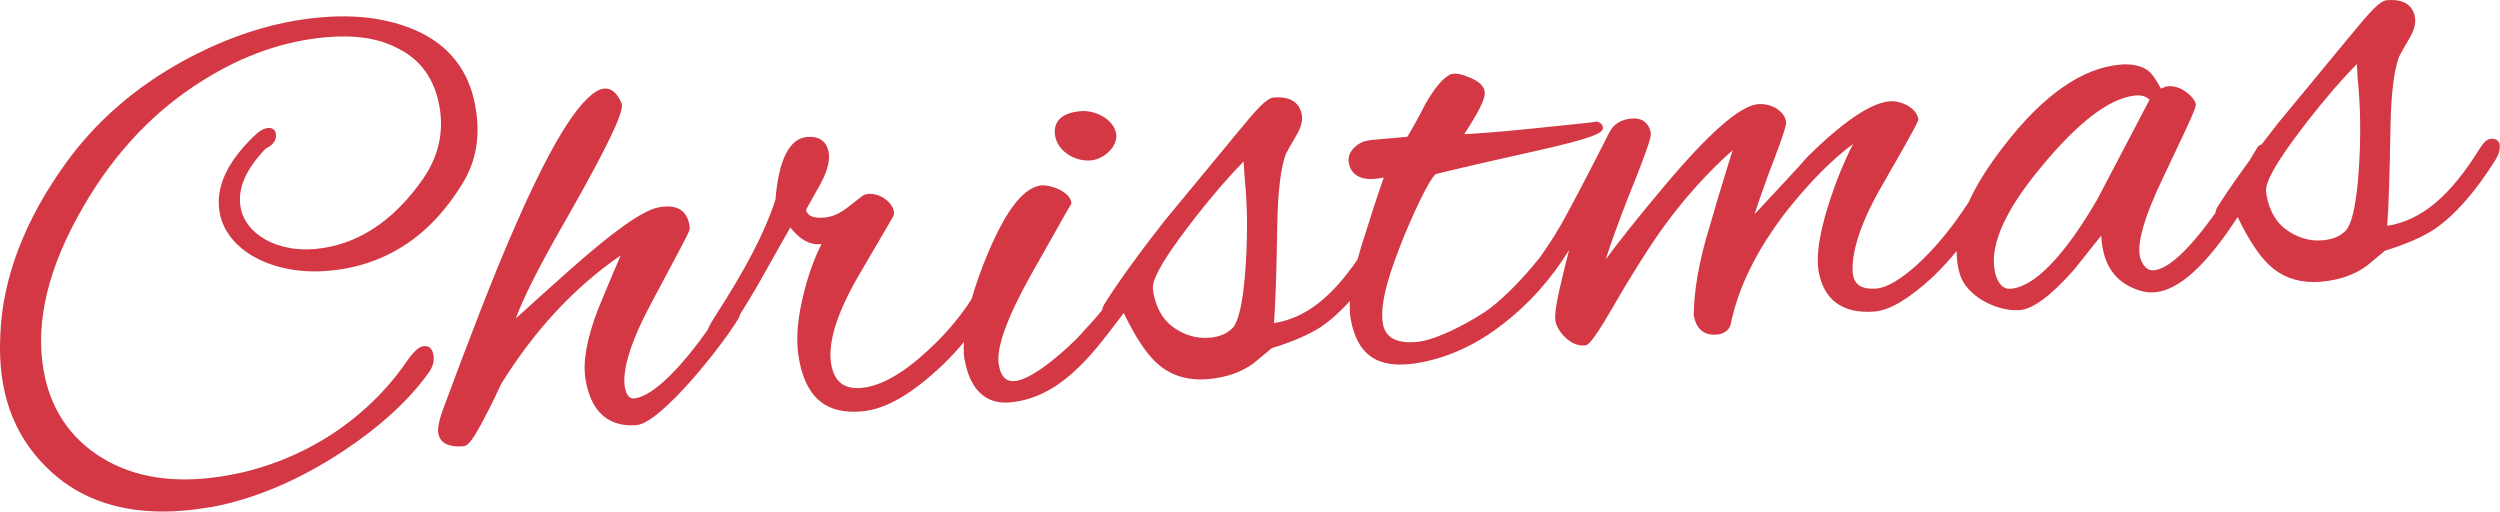 <?xml version="1.0" encoding="UTF-8"?>
<svg xmlns="http://www.w3.org/2000/svg" xmlns:xlink="http://www.w3.org/1999/xlink" viewBox="0 0 800 163.69">
  <defs>
    <style>
      .cls-1 {
        fill: none;
      }

      .cls-2 {
        isolation: isolate;
      }

      .cls-3 {
        fill: #93aeac;
        mix-blend-mode: multiply;
        opacity: .9;
      }

      .cls-4 {
        opacity: .82;
      }

      .cls-5 {
        clip-path: url(#clippath);
      }

      .cls-6 {
        fill: #d33844;
      }
    </style>
    <clipPath id="clippath">
      <rect class="cls-1" x="-1940" width="1920" height="750"/>
    </clipPath>
  </defs>
  <g class="cls-2">
    <g id="Livello_2_copia_2" data-name="Livello 2 copia 2">
      <g class="cls-5">
        <g class="cls-4">
          <path class="cls-3" d="M187.9,462.68c-1.02-1.01-2.24-1.65-3.64-1.36-3.67.76-7.46,1.51-10.53,3.65-3.21,2.24-5.96,5.12-7.84,8.71-1.6,3.07-2.66,6.39-4.53,9.32-2.95,4.64-3.8,9.7-2.88,15.07.42,2.45.72,4.95,2.06,7.15,2.13,3.5,3.78,7.3,7,10.22-1.72,1.04-3.23.65-4.66.2-6.76-2.08-12.95-5.29-18.57-9.59-1.01-.77-2.01-1.49-3.27-1.74-1.72-.35-3.25-1.14-4.8-1.92-2.05-1.03-4.08-2-6.46-2.31-6.44-.83-13.04-1.18-18.8-4.74-.57-.35-1.25-.53-1.81-.88-1.27-.8-2.53-.74-3.85-.17-2.02.88-4.03,1.82-6.09,2.6-3.89,1.47-7.6,3.16-10.13,6.69-.45.63-1.19,1.31-1.93.77-.89-.65-.03-1.4.38-1.94,1.28-1.71,1.66-3.47.52-5.36-2.33-3.85-4.71-7.67-7.07-11.49-.1-.16-.25-.3-.41-.41-2.81-2-5.19-4.56-8.3-6.19-1.52-.8-2.99-1.77-4.32-2.85-2.24-1.82-4.48-3.64-6.95-5.12-3.15-1.9-5.57-4.48-7.19-7.7-2.35-4.67-5.66-8.42-9.96-11.35-2.77-1.88-5.58-2.76-8.92-1.26-2.15.97-3.29,2.53-4.01,4.61-.41,1.19-.55,2.55-1.85,3.53-1.18-2.52-.51-4.76.03-6.96.28-1.14.53-2.2.07-3.37-1.5-3.86-2.47-7.8-2.58-12.03-.13-5.04-2.08-9.74-3.58-14.5-1.27-4.01-3.31-7.54-6.67-10.23-2.27-1.82-3.98-4.16-5.64-6.52-1.33-1.89-2.91-3.59-4.64-5.12-1.47-1.3-2.22-1.26-3.81-.08-.89.66-1.51,1.73-2.89,1.95-.35-2.53.95-4.23,2.55-5.57,1.87-1.56,2.58-3.48,2.77-5.77.18-2.3.5-4.59.7-6.89.53-5.97.46-11.87-1.24-17.71-.99-3.41-2.25-6.76-2.77-10.29-1.17-7.98-2.25-15.94-2-24.07.29-9.6,0-19.22,1.24-28.78.37-2.86.7-5.71,1.32-8.54,1.03-4.71,1.12-9.51,1.17-14.33.05-5.96,1.47-11.82,1.73-17.79.03-.66.21-1.35.51-1.94,1.65-3.26,2.87-6.69,4.17-10.1,1.9-4.99,3.83-9.83.75-15.08-.75-1.28-.92-2.92-1.32-4.4-.73-2.69-1.43-5.39-2.16-8.08-.17-.65-.34-1.31-.62-1.92-.55-1.17-1.28-1.34-2.26-.51-.89.75-1.49,1.76-2.09,2.74-1.35,2.22-2.63,4.47-4.33,6.46-2.92,3.43-6.46,6.3-8.99,10.08-.25.37-.74.61-1.16.81-2.58,1.25-4.46,3.29-6.25,5.44-1.41,1.7-2.72,3.51-4.27,5.07-1.15,1.15-1.75,2.42-2.2,3.93-1.85,6.25-5.49,11.37-10.23,15.75-1.12,1.03-2.13,1.02-2.75.16-.76-1.06-.1-1.8.66-2.46,2.12-1.86,3.67-4.18,5.32-6.43.91-1.25,1.59-2.63,2.05-4.11.15-.48.22-.97-.19-1.32-.46-.39-.91-.04-1.32.17-1.91.99-3.22,2.73-4.87,4.04-4.42,3.51-7.35,8.05-9.51,13.17-.99,2.34-2.41,4.38-4.22,6.13-2.48,2.41-5.35,4.41-7.53,7.13-.31.38-.72.75-1.22.57-.64-.23-.67-.87-.66-1.46,0-.72.38-1.24.87-1.75,1.53-1.59,3.09-3.16,4.51-4.84,1.32-1.56,2.83-3.07,3.1-5.57-1.67.23-2.75,1.04-3.69,1.94-1.74,1.67-3.67,3.1-5.62,4.5-.86.61-1.8,1.23-2.4,2.06-2,2.76-4,5.56-5.84,8.39-2.83,4.34-5.26,8.93-8.63,12.91-1.16,1.37-1.76,2.91-1.95,4.7-.51,4.8-.08,9.6-.17,14.39-.07,4.04-.33,8.06-.78,12.06-.7,6.22-2.04,12.32-3.37,18.43-1.35,6.19-2.15,12.48-3.99,18.58-1.21,4.03-1.94,8.2-2.78,12.34-1.46,7.19-3.64,14.15-6.79,20.75-4.14,8.67-8.61,17.18-9.93,26.88-.12.9-.44,1.59-1.53,1.8-2.17.41-3.85,1.72-5.25,3.34-2.23,2.56-4.8,4.7-7.63,6.57-3.05,2.01-5.35,4.67-6.83,8.01-.86,1.93-1.61,3.9-2.44,5.85-.56,1.31-.95,2.73-2.39,3.65-1.69-2.48-4.14-3.32-6.99-2.85-3.03.5-6.04,1.15-8.6,3.07-1.38,1.04-2.87,1.96-4.53,2.5-7.48,2.4-14.62,5.33-19.8,11.67-1.14,1.39-1.99,1.33-3.48.22-1.15-.86-2.21-1.87-3.44-2.61-3.03-1.83-6.2-3.05-9.83-1.81-5.4,1.83-10.97,2.73-16.67,2.97-1.65.07-3.2-.05-4.82-.32-1.7-.28-1.72-1.09-1.55-2.38.35-2.58,1.29-5.03,1.77-7.57,1.12-5.83,2.76-11.55,2.16-17.65-.51-5.13-2.26-9.68-4.86-14-1.51-2.52-3.62-4.59-5.62-7.01,1.61-.26,2.78-.96,3.99-1.53,2.33-1.09,4.19-2.79,5.21-5.17,1.17-2.73,2.19-5.54,3.17-8.35.38-1.08.55-2.25.67-3.39.12-1.12-.48-1.55-1.59-1.26-.37.09-.71.28-1.06.45-4.86,2.4-10.15,3.47-15.34,4.79-3.21.82-5.07,2.47-5.7,5.66-.13.65.13,1.58-1.08,1.86-.89-2.52-2.49-4.15-5.27-4.67-7.58-1.42-15.11-1.08-22.61.42-1.93.39-3.73.46-5.66-.03-4.1-1.03-8.22-2.13-12.52-1.35-3.1.56-6.16,1.7-9.31.22-.16-.07-.38-.03-.57,0-4.68.76-9.19,1.99-13.07,4.9-1.36,1.02-2.54,2.33-4.47,2.84-.16-1.38.57-2.21,1.26-2.94,1.18-1.25,1.33-2.59,1.04-4.25-1.47-8.31-5.67-14.5-13.41-18.25-6.05-2.93-12.11-5.93-17.06-10.63-2.11-2-4.47-3.59-6.94-5.1-3.52-2.15-7.07-4.26-10.26-6.93-2.72-2.28-5.89-3.16-9.42-1.94-.33.11-.72.36-1.18-.18.77-1.45,2.21-2.19,3.67-2.22,2.61-.06,4.55-1.27,6.45-2.81.89-.72,1.91-1.3,2.85-1.96,3.4-2.38,7.27-3.91,10.83-6.01,3.95-2.32,5.96-5.63,6.13-10.07.08-2.02.64-3.61,1.99-5.18,3.45-4,3.69-8.84.98-13.36-.54-.9-1.11-1.81-1.49-2.79-.37-.94-1.15-2.26-.08-2.88,1.18-.69,1.8.78,2.3,1.59.93,1.51,1.99,1.77,3.64,1.18,2.92-1.03,5.91-1.35,9.07-1.05,3.49.34,6.85-.6,9.94-2.37,4.38-2.52,7.43-6.15,9.87-10.56,2.34-4.22,2.01-8.04-.35-11.95-.98-1.63-2.01-3.22-3.18-5.09,1.7.03,2.56.98,3.25,1.95,2.4,3.34,5.99,4.67,9.66,5.87,4.37,1.42,8.74,1.04,13.07-.2,5.08-1.45,10.14-2.95,15.18-4.53,2.12-.66,4.02-1.85,5.8-3.17,1.44-1.07,2.32-2.28,1.66-4.41-.58-1.88-.67-3.98-.2-5.99.16-.7.29-1.53,1.6-1.62.12,1.13.27,2.24.34,3.36.17,2.73,1.45,4.73,3.88,5.97,1.97,1.01,4,1.82,6.21,2.23,5.94,1.09,11.86,1.03,17.77-.12,3.59-.7,7.19-1.43,10.83-1.47,5.56-.06,11.13-.12,16.7.03,7.37.2,14.76-.24,22.1-1.11,2.49-.29,4.96-.69,7.46-.46,7.06.65,14.11,1.43,21.17,2.08,5.99.55,11.74,1.94,17.19,4.5,2.87,1.35,5.6,2.99,8.57,4.12,1.44.55,2.87,1.13,4.44,1.17,2.1.06,3.83-.98,4.3-2.59,1.13-3.85,4.55-6.31,8.52-6.36,4.04-.05,8-.5,11.31-3.27,1.77-1.48,3.73-2.72,5.57-4.11,6.53-4.93,12.26-10.81,18.62-15.95,3.88-3.14,8.02-5.97,11.57-9.53,1.97-1.97,1.91-3-.58-4.35-3.38-1.82-7.28-1.53-10.87-2.53-.17-.05-.38.01-.57.05-1.69.32-2.52,1.11-2.19,2.76.33,1.64-.22,3.02-.57,4.5-1.72,7.21-6.77,11.33-13.41,13.35-5.84,1.78-11.83,1.16-17.48-1.3-1.64-.71-3.44-1.26-4.71-2.69-2.56-2.88-4.27-6.36-4.91-9.98-.88-4.98-.97-10.13.08-15.18.18-.85.53-1.64,1.15-2.29,6.29-6.53,13.48-10.8,23.03-9.31,5.44.85,9.73,3.38,12.55,8.21.83,1.43,1.35,2.96,1.88,4.51,1.19,3.48,1.95,3.92,5.66,4.07,4.45.17,8.79,1.01,12.79,3.05,2.53,1.29,4.79,1.13,6.77-.87,2.58-2.6,5.34-4.98,8.24-7.21,4.96-3.82,9.48-8.14,13.94-12.52.48-.47.95-.95,1.35-1.49.44-.6.17-1.14-.44-1.37-.53-.19-1.15-.29-1.7-.23-2.69.32-5.23-.37-7.51-1.59-2.57-1.38-4.4-.86-6.35,1.11-2.38,2.41-5.32,4.19-8.49,5.32-6.62,2.36-12.86.54-18.94-2.22-3.45-1.56-5.65-4.55-8.2-7.16-2.36-2.42-3.13-2.45-5.32.1-1.6,1.87-3.43,3.42-5.75,4.21-7.12,2.42-14.16,2.32-21.01-1.06-3.34-1.65-3.32-1.65-5.81,1.03-4.72,5.08-10.63,7.48-17.49,7.53-4.2.03-7.8-1.81-11.22-4.03-.88-.57-1.62-1.5-2.75-1.47-3.22.08-4.34-1.98-4.87-4.65-.27-1.36-.74-2.51-1.82-3.48-1.23-1.11-1.62-2.64-1.09-4.23.47-1.4.44-2.82.54-4.26.49-7.18,2.24-13.71,9.44-17.23.41-.2.92-.41.78-1.03-.14-.62-.7-.58-1.15-.62-2.39-.22-4.8-.33-7.18-.64-5.62-.73-11.22-1.69-16.85-2.31-3.53-.39-6.99.04-10.52-1.61-3.3-1.55-7.26-1.85-10.93-2.29-6.4-.76-12.69-2.22-19.12-2.75-3.24-.27-6.47-.31-9.71-.92-5.28-1-10.66-1.43-15.99-2.18-5.14-.73-10.25-1.64-15.39-2.31-6.68-.87-13.41-.93-20.14-.94-2.79,0-5.54.23-7.71,2.48-4.76,4.92-10.39,8.84-15.64,13.18-1.17.97-1.96,2.03-2.36,3.49-.73,2.61-1.88,5.02-3.41,7.27-1.24,1.82-2.47,3.65-3.54,5.6-2.95,5.39-5.97,10.71-9.52,15.78-2.64,3.77-4.04,8.22-3.5,13.09.34,3.09-.72,6.12-.51,9.73-1.07-.77-1.56-1.23-2.14-1.52-2.42-1.23-4.78-2.05-7.66-1.07-3.9,1.33-6.45,4.05-8.71,7.21-3.4,4.78-5.27,10.21-6.45,15.9-.45,2.17-1.08,4.28-1.86,6.36-.82,2.19-1.29,4.41-.94,6.77.12.78.19,1.64-.24,2.38-1.01-.27-1.15-1.03-1.31-1.61-.5-1.72-1.51-3.05-2.7-4.34-2.9-3.18-5.77-3.75-9.51-1.78-2.29,1.21-4.55,2.51-6.93,3.49-1.78.73-3.19,1.79-4.23,3.33-2.22,3.29-4.93,6.13-7.82,8.83-3.1,2.9-5.46,6.21-5.26,10.76.04,1.02-.42,1.79-1.07,2.58-.74.9-1.62,1.62-2.47,2.39-3.06,2.76-3.32,6.89-.59,9.9,1.29,1.42,2.74,2.69,4.07,4.08.4.42,1.14.72.83,1.78-3.42-1.35-6.3-3.37-8.79-5.91-1.03-1.05-2.09-1.6-3.54-1.54-.86.04-1.73-.14-2.59-.1-3.29.15-6.77.39-9.23,2.67-2.93,2.71-6.11,5.27-8.11,8.9-1.25,2.26-2.82,4.35-4.29,6.49-.88,1.28-1.5,2.65-1.99,4.13-1.13,3.42-1.27,6.95-1.6,10.48-.17,1.84.1,3.41,1.04,4.94.91,1.48,2.01,2.81,3.15,4.12.52.6,1.41,1.06,1.12,2.34-2.72-1.2-4.98-2.89-7.09-4.81-.78-.71-1.52-1.81-2.57-1.71-2.76.24-5.52-.53-8.29.33-2.8.87-4.92,2.61-6.86,4.61-3.02,3.11-6.22,6-9.64,8.67-4.18,3.27-8.05,6.93-10.95,11.39-2.25,3.47-4.04,7.22-2.46,11.64.4,1.11.66,2.37.01,4.13-1-1.59-1.8-2.85-2.59-4.1-.46-.73-.84-1.55-1.68-1.93-4.48-2-8.91-4.03-14.07-3.63-3.24.25-6.52.05-9.78.03-3.64-.02-7.36-.42-10.8,1.12-2.36,1.06-4.78,1.41-7.29,1.41-2.69,0-5.37.3-8.04.39-6.7.2-12.58,2.75-18,6.3-4.54,2.98-9.32,5.37-14.35,7.29-2.69,1.02-5.44,1.97-8.32,2.28-2.44.26-4.66,1.07-6.82,2.17-1.81.92-3.44,2.04-4.96,3.41-2.4,2.16-5.28,3.49-8.55,4.63.17-1.51,1.02-1.87,1.72-2.33,1.4-.92,2.53-2.09,3.27-3.58,1.42-2.87,3.35-5.38,5.54-7.69.94-1,1.53-2.12,1.89-3.49,1.95-7.43,3.58-14.96,6.35-22.13,2.55-6.59,3.39-13.27,2.87-20.31-.53-7.15.38-14.2,3.3-20.87,1.5-3.43,1.91-6.99,1.34-10.71-.26-1.7-.27-3.45-.22-5.18.15-4.76-.49-9.36-2.13-13.86-2.03-5.59-5.6-9.51-11.38-11.31-.91-.28-2.09-.34-2.69-1.5,1.2-.37,2.23-.25,3.25-.04,3.56.72,7.03,1.55,10.76,1.62,2.72.05,4.89-.42,6.93-1.95,2-1.5,3.87-3.17,5.88-4.65,4.21-3.09,7.46-6.91,9.39-11.79.96-2.43,2.33-4.62,3.73-6.81,4.17-6.52,7.2-13.23,5.61-21.42-.51-2.63-1.04-4.96-2.59-7.1-.99-1.36-1.88-2.8-2.2-4.51.93-.27,1.21.35,1.58.72,1.49,1.5,2.99,3,4.42,4.55,1.26,1.37,2.86,1.9,4.62,2.08,1.41.14,2.87.53,3.89-1.04.41-.64,1.02-.19,1.46.21,1.66,1.53,3.53,1.41,5.37.53,3.13-1.48,6.21-3.05,9.29-4.62.51-.26.98-.62,1.39-1.02,4.13-3.88,8.14-7.88,11.36-12.59,1.6-2.33,2.32-4.76,1.31-7.61-1.06-2.99-1.89-6.05-3.25-8.93-.51-1.07-1.14-2.19-.85-3.64,1.3.67,1.95,1.78,2.75,2.69,1.95,2.23,4.32,3.79,7.02,4.91,2.93,1.21,4.12.38,4.21-2.77.03-1.06-.6-2.15.02-3.38.36.35.61.51.74.74,2.08,3.85,5.53,5.34,9.68,5.83,5.69.67,10.82-.88,15.78-3.47,3.14-1.64,3.77-2.71,3.06-6.21-.17-.85-.4-1.68-.65-2.51-.38-1.28-.81-2.55-1.29-4.06,1.73.86,3.07,1.61,4.48,2.21,1.42.61,2.93.95,4.46,1.14,2.21.27,2.98-.19,3.62-2.31.41-1.38.58-2.83,1.01-4.2.41-1.3.3-2.41-.48-3.55-.5-.73-1.2-1.48-.84-2.52,1.03-.07,1.51.65,2.15,1.01,2.56,1.43,5.23,2.42,8.21,2.36,2.78-.06,5.57-.2,8.35-.21,8.44-.02,16.11-2.25,22.79-7.58,2.88-2.3,3.61-4.18,2.75-7.71-.25-1.02-.85-2.1-.05-3.12.69.1.98.51,1.26.89,5.35,7.42,13.28,9.32,21.7,10.17.74.07,1.68.26,2.09-.56.58-1.15,1.57-1.93,2.3-2.94.84-1.17.58-1.81-.8-1.83-1.25-.02-2.5.18-3.73-.11-2.19-.52-2.83-1.57-2.3-3.72.38-1.53.23-1.86-1.15-1.66-3.32.48-6.51-.42-9.74-.77-2.35-.26-2.69-1.19-1.14-2.93,2.32-2.59,4.91-4.82,8.07-6.42,3.07-1.56,6.34-2.13,9.66-2.67,1.26-.21,2.42-.25,3.66.24,4,1.57,8.24,1.78,12.47,2.01.86.05,1.97.26,2.42-.52.58-1.03-.69-1.37-1.22-1.97-.31-.36-.72-.69-.9-1.11-.65-1.54-1.95-2.31-3.33-3.03-2.48-1.29-5.18-2.11-7.63-3.4-3.76-1.97-7.25-1.84-10.97.1-4.79,2.51-10.05,3.87-15.22,5.29-10.39,2.86-21.11,4.08-31.75,5.63-3.82.56-7.54,1.44-11.17,2.73-1.86.66-3.33,1.65-4.3,3.54-1.16,2.23-3.02,3.97-5.09,5.42-.53.37-1.16.79-1.8-.22,1.44-1.96,2.86-4.01,4.41-5.94.72-.9.76-1.69.29-2.64-.43-.87-1.01-1.62-1.66-2.34-1.78-1.96-3.99-3.2-6.35-4.36-9.35-4.6-18.99-7.3-29.51-5.12-.47.1-.95.11-1.43.15-5.51.39-10,3.1-14.21,6.35-1.66,1.28-3.28,2.53-5.87,3.48.92-1.88,1.79-3.08,2.78-4.21.69-.79,1.51-1.53,1.65-2.65.37-3.06.13-5.89-2.29-8.26-3.95-3.85-8.48-6.91-13.05-9.94-.63-.41-1.39-.67-2.13-.85-4.48-1.12-8.97-2.18-13.57-2.65-1.64-.17-3.14-.96-4.81-.83-3.55.27-7.07.58-10.2,2.63-1.19.78-2.61,1.2-3.95,1.74-.61.25-1.27.47-1.99-.15,1.33-1.8,3.25-2.94,4.91-4.35,1.36-1.16,2.23-2.63,1.8-4.3-1.2-4.55-2.68-9.05-6.3-12.38-2.83-2.61-5.71-5.15-8.39-7.91-3.01-3.1-6.09-6.14-9.21-9.14-2.01-1.94-4.31-3.49-6.77-4.86-6.13-3.41-12.44-4.85-19.35-2.66-1.89.6-3.91,1.07-6.42.69,1.56-1.02,2.76-1.8,3.96-2.59,4.04-2.64,5.55-6.7,6.08-11.21.4-3.33-1.07-6.4-1.7-9.59-1.6-8.18-5.16-15.49-9.91-22.22-3.83-5.42-7.45-10.97-11.01-16.57-.93-1.46-1.8-2.96-2.62-4.48-3.65-6.77-7.27-13.55-10.88-20.33-.37-.69-.84-1.27-1.43-1.79-1.67-1.45-3.34-2.89-4.96-4.38-.87-.79-1.81-1.56-2.36-3.09,1.39.51,2.45.93,3.64.57.74-.22,1.52.07,2.19.51,1.77,1.16,3.79,1.87,5.61,2.9,3.94,2.22,8.06,2.91,12.47,2.38,1.62-.2,3.25-.42,4.88-.41,6.8.06,13.56.42,20.38-.46,5.53-.71,10.98-1.4,16.37-2.94,5.8-1.65,11.63-3.38,17.81-3.12,2.01.09,4-.33,5.97-.86,3.52-.94,7.09-1.65,10.75-1.92,2.19-.16,4.42-.11,6.54-.91,2.87-1.09,5.75-2.16,8.65-3.17,1.25-.44,2.18-1.17,2.81-2.33.78-1.44,1.42-2.94,1.72-4.56.1-.52.05-1.2.98-1.25.4.5.54,1.13.66,1.8.3,1.62.66,3.34,1.71,4.55,3.21,3.68,6.05,7.75,10.33,10.35,3.54,2.14,7.26,3.96,11.09,5.51,6.97,2.83,14.33,4.3,21.63,5.99,1.85.43,3.62.12,5.32-.73,1.63-.81,3.24-1.7,4.95-2.31,1.53-.55,2.64-1.46,3.65-2.67.76-.92,1.39-2.09,2.74-2.31.37.55.26,1,0,1.42-1.28,1.97-1.83,4.23-2.49,6.43-1.21,4.01-1.31,7.99,1.12,11.65,1.7,2.57,3.77,4.85,5.87,7.09,5.43,5.79,12.46,7.71,20.09,7.84,4.07.07,7.53-1.34,9.75-5.04.32-.53.63-1.24,1.69-.98.34,1.29.19,2.63-.33,3.84-1.62,3.71-1.97,7.66-2.06,11.58-.12,5.19,1.3,10,4.42,14.33,5.31,7.37,12.85,12.37,19.28,18.54,2.33,2.24,4.88,2.79,7.88,1.4,1.04-.48,2.23-1.08,3.44-.41.02.89-.58,1.13-1.07,1.35-4.15,1.84-4.63,5.61-4.64,9.36,0,4.51,1.6,8.7,3.92,12.52,1.65,2.72,3.13,5.51,4.54,8.36,3.16,6.4,5.85,12.96,6.78,20.12.31,2.38.78,4.74,1.11,7.12.26,1.89,1.19,3.18,2.99,3.88,1.52.59,3.02,1.24,4.51,1.91,4.84,2.15,10,3.41,14.89,5.41,5.1,2.09,10.14,4.32,13.57,8.88,1.26,1.68,2.72,2.2,4.69,2.11,4.53-.2,9.06.25,13.51.86,7.82,1.07,15.64,2.03,23.5,2.64,2.4.19,4.83.19,7.18.6,10.05,1.75,20.24,2.43,30.32,3.95,8.96,1.35,18.04.86,27.05,1.59,1.25.1,2.99.9,3.74-.46.68-1.23-.61-2.5-1.27-3.62-2.93-4.97-6.1-9.8-8.85-14.87-1.36-2.5-3.11-3.99-5.78-4.7-7.64-2.03-14.73-5.53-22.06-8.38-7.08-2.75-13.41-7.02-19.59-11.45-3.14-2.26-5.86-4.96-8.71-7.52-5.01-4.5-10.57-8.36-16.24-11.93-4.7-2.96-9.85-5.17-15.69-4.85-.98.05-2.07.11-3.03-.6.6-1.26,1.78-1.29,2.66-1.75,1.62-.85,2.05-1.58,1.53-3.22-.55-1.73-1.11-3.49-2.39-4.88-2.74-2.97-5.38-6.06-8.51-8.61-4.05-3.3-7.75-6.95-11.1-10.9-4.35-5.13-9.65-8.74-15.72-11.4-2.43-1.07-4.9-1.59-7.56-.87-.98.27-1.99.77-3.23.29,1.13-1.45,2.69-2.23,4.07-3.22.82-.59,1.49-1.18,1.4-2.32-.37-5.05-1.36-9.86-4.47-14.07-4.53-6.11-8.61-12.54-12.35-19.14-2.45-4.32-5.31-8.22-8.62-11.84-3.76-4.12-8.18-6.96-14.04-6.85-.91.02-1.86,0-2.83-.5q1.58-1.1,3.7-1.49c4.59-.83,8.54-4.51,9.44-8.98.87-4.33.52-8.53-1.22-12.69-2.08-4.96-5.1-9.27-8.66-13.19-2.1-2.32-4.44-4.57-8.04-4.45-.88.03-1.95,0-2.62-1.08,1.16-1.05,2.63-1,4-1.27,1.11-.22,2.27-.23,3.24-1.04,3.21-2.69,5.98-5.7,7.49-9.7.47-1.26,1-2.5,1.62-3.69,2.02-3.9,2.92-8.1,3.53-12.39.62-4.36-.28-8.62-.84-12.89-.71-5.36-3.35-9.32-8.74-11.06-1-.32-1.93-.84-2.87-1.33-.48-.25-1.13-.48-.78-1.29,1.99.21,3.99.49,5.99.63,4.11.27,8.05-.52,11.7-2.43,2.25-1.18,4.09-2.82,5.1-5.28,1.83-4.45,3.4-8.96,4.55-13.64.5-2.06-.07-3.13-1.85-3.83-1.87-.74-3.72-1.56-5.55-2.39-.47-.21-1.14-.44-.65-1.35,1.02,0,2.01.34,3.03.6,1.11.29,2.26.45,3.39.63,3.51.57,4.15.18,5.3-3.12,1.01-2.9,2.06-5.79,3.07-8.69.25-.73.4-1.55,1.01-2.04,1.13-.93,2.17-2.85,3.59-2.27,1.14.46.39,2.45.3,3.76-.09,1.33-.6,2.68.03,3.97,1.23,2.54,1.7,5.28,2.39,7.98,1.16,4.56,4.23,6.96,8.94,7.04,3.66.06,7.29.42,10.92.89,2.39.31,4.77.47,7.18.02,3.11-.58,3.73-1.23,3.51-4.43-.14-2.01-.5-4-.68-6.01-.12-1.38-.25-2.8.64-4.09.32.25.55.34.59.48,1.25,4.58,4.03,8.46,5.99,12.72,1.1,2.38,2.5,4.89,5.08,6.11,4.91,2.33,9.14,5.66,13.45,8.87,4.71,3.5,9.51,6.9,14.91,9.25,2.73,1.19,5.61,2.13,8.05,3.83,4.03,2.8,8.53,3.27,13.19,3.3.93,0,1.74-.24,2.29-.98,1.56-2.1,3.91-3.38,5.53-5.44.63-.81,1.45-1.73,2.74-1.57.06.27.12.38.09.43-.32.59-.65,1.17-.99,1.75-4.2,7.19-4.84,14.65-1.66,22.38.92,2.23,2.1,4.32,3.59,6.23,2.6,3.35,4.78,6.97,6.81,10.69,1.37,2.53,3.01,4.92,4.56,7.35,1.3,2.04,3.25,2.01,5.37,1.73,2.04-.27,2.69-1.62,3.05-3.3.26-1.22.4-2.47.67-3.69.46-2.09.85-4.23,2.87-6.21-.12,1.09-.12,1.66-.24,2.2-.73,3.09-.34,6.08.61,9.07,1.71,5.37,2.17,10.88,1.76,16.5-.24,3.38.18,6.75,1.48,9.9.93,2.25,1.68,4.54,1.85,6.93.34,4.94,2.57,8.72,6.35,11.81,1.93,1.57,3.57,3.42,4.39,5.94.78,2.39,2.76,3.47,5.4,3.31,1.56-.1,3.09.05,4.55.57.54.19,1.39.33,1.16,1.38-.36.04-.74.13-1.11.11-4.62-.36-7.39,1.69-8.48,6.85-1.74,8.22-1.91,16.55-.2,24.9,1.08,5.26,1.85,10.56,3.61,15.68.48,1.38.97,1.92,2.35,1.82.79-.05,1.76-.33,2.17.82-.41.51-.94.7-1.51.77-.79.1-1.71.21-1.93,1.02-.71,2.58-2.24,4.87-2.38,7.67-.26,5.11.4,10.17.71,15.24.36,5.95.64,11.89.55,17.85-.11,7.46-1.77,14.66-3.68,21.83-1.45,5.48-2.82,11-5.3,16.11-1.06,2.19-.8,3.75.64,5.5,2.2,2.67,4.26,5.46,6.41,8.17,3.4,4.29,6.98,8.47,9.16,13.59.45,1.07,1.3,1.58,2.43,1.8,3.95.8,7.9,1.61,11.84,2.48,3.86.85,7.78,1.24,11.66,1.95,8.9,1.63,17.94,2.12,26.87,3.51,3.85.6,7.8.92,11.68,1.43,7.9,1.04,15.91,1.25,23.7,3.11.19.04.38.06.57.05.85-.04,1.95.12,2.33-.72.51-1.12-.67-1.63-1.34-2.25-.28-.26-.68-.38-.96-.64-3.05-2.75-5.49-5.83-6.24-10.06-.98-5.55-.99-10.88,2.22-15.82.61-.93,1.13-1.98.76-3.26-.4-1.36.32-2.33,1.62-2.57,1.49-.27,2.39-1.03,2.98-2.38.31-.72,1-1.18,1.82-1.28,4.17-.55,8.2-2,12.51-1.78,6.84.34,12.74,2.57,17.24,7.91,2.34,2.78,2.73,2.72,4.4-.65.93-1.89,1.67-3.92,3.29-5.38,5.97-5.38,12.96-7.69,20.97-6.86,3.51.36,6.28,1.94,8.66,4.62,2.56,2.9,4.49,6.23,7.02,9.14,1.87,2.16,1.87,2.13,3.16-.33,3.08-5.93,7.68-10.21,14.46-11.1,7.71-1.02,14.49.89,19.16,7.78,1.48,2.18,2.61,4.48,3.18,7.04.24,1.05.45,2.16,1.71,2.41,1.22.25,2.47.42,3.71.5.94.07,1.52-.49,1.25-1.44-.62-2.21-.95-4.62-2.12-6.51-1.61-2.6-3.14-5.28-5.12-7.66-3.44-4.13-7.05-8.08-11.09-11.62-1-.88-2.1-1.23-3.46-.86-2.23.61-4.46,1.07-5.38,3.66-.24.67-.95,1.2-1.52,1.71-1.66,1.46-3.32,2.92-4.7,4.66-.77.97-1.84,1.27-3.02,1.47-3.18.54-6.31.4-9.45-.28-7.24-1.58-12.91-5.33-16.5-11.93-1.56-2.87-2.27-6.01-1.67-9.19.88-4.63,2.32-9.1,4.8-13.21,1.67-2.77,3.94-4.71,6.98-5.68,1.92-.61,3.93-.94,5.84-1.57,2.41-.8,4.73-.57,7.05.24,1.82.63,3.63,1.25,5.46,1.85.44.14.95.29,1.24-.28.19-.38.08-.79-.15-1.09-.47-.61-.95-1.23-1.53-1.72-1.98-1.68-3.96-3.36-6.03-4.93-2.62-2-5.64-2.79-8.93-2.56-4.8.35-9.43,1.74-14.19,2.39-5.67.77-11.28.62-16.94,0-4.5-.49-8.85-1.64-13.25-2.64-8.61-1.96-17.4-3.04-25.98-5.17-5.87-1.46-11.18-4.16-15.91-7.83-3.54-2.76-7.21-5.39-10.37-8.64-1.54-1.58-3.2-3.03-4.56-4.79-4.11-5.33-8.04-10.82-12.49-15.85-3.97-4.49-6.98-9.39-8.94-14.99-1.62-4.63-3.23-9.34-3.18-14.28.03-2.8-.54-5.3-1.46-7.83-.36-.99-.64-2.02-1.04-2.99-1.19-2.88-2.76-5.59-5.44-7.26-3.19-1.99-5.78-4.79-9.19-6.44-.17-.08-.32-.22-.46-.34-.44-.37-.95-.75-.65-1.42.24-.54.79-.47,1.26-.45,1.35.04,2.71.21,3.92.85,3.09,1.66,6.27,1.53,9.52.64,6.76-1.86,13.59-3.5,20.27-5.6,7.57-2.38,15.29-2.67,23.08-2.46,7.13.19,14.16,1.16,21.02,3.23,4.32,1.31,8.81,1.91,13.04,3.6,5.99,2.39,10.84,6.52,16.05,10.11,6.59,4.54,12.5,9.91,17.88,15.83,3.62,3.99,6.87,8.2,9.19,13.19,2.71,5.83,5.28,11.75,8.48,17.36,3.37,5.91,5.24,12.29,6.24,19.05.8,5.4.5,10.92,1.96,16.26.52,1.89,1.14,3.43,2.8,4.44,5.25,3.21,9.04,8,13.25,12.33.7.72,1.32,1.43,2.44,1.08.96-.3,1.23-1.1,1.41-1.99.48-2.45.99-4.9,1.51-7.35.33-1.55.15-2.99-.41-4.5-1.45-3.97-2.72-8-2.85-12.29-.14-4.32-.16-8.63-.4-12.96-.25-4.39-.17-8.84.9-13.2.41-1.68.75-3.39.91-5.11.39-4.14,1.54-8.14,2.66-12.08C-2.41,27.66.73,19.08,4.51,10.76c.95-2.1,2.03-4.14,3-6.23C9.77-.36,11.92-5.31,14.77-9.88c2.81-4.49,5.22-9.19,7.62-13.89,2.2-4.31,4.1-8.72,2.91-13.78-.16-.69-.17-1.48.37-1.95.7.02.85.4,1.09.68,2.7,3.2,3.7,3.21,7.28.98,4.84-3.02,9.14-6.67,13.26-10.59,3.64-3.46,7.72-6.29,12.2-8.62,7.2-3.76,12.19-9.51,14.59-17.37.39-1.28.75-2.6,1.62-3.67.36-.43.74-1.06,1.36-.85.71.24.48.92.34,1.48-.11.47-.17.95-.28,1.41-.88,3.64,2.51,7.92,6.85,6.98,3.29-.71,6.72-.81,9.88-1.85,5.82-1.93,11.83-3.34,17.31-6.21.93-.49,1.97-.85,2.24-2.06.69-3.18,3.12-4.97,5.46-6.82.41-.32.91-.77,1.48-.13-.12,1.12-.98,1.82-1.57,2.67-.6.87-1.29,1.68-1.8,2.6-1.15,2.04-1.14,2.44.78,3.82,3.58,2.58,7.6,4.27,12.02,4.32,5.75.07,11.56.07,17.22-1.03,3.93-.76,7.64-.64,11.33.73,1.42.53,2.78.5,4.24.35,2.96-.3,5.93-.44,8.91-.28,1.84.1,3.14.95,3.8,2.59-.5.56-.89.65-1.27.58-3.44-.63-6.67.37-9.92,1.25-4.35,1.19-8.72,2.32-13.07,3.53-1.59.44-3.22,1.04-3.59,2.94-.58,3.01-1.19,6.03-1.53,9.08-.29,2.64.71,4.94,2.88,6.55,1.19.88,2.26,1.44,3.87.01,1.18-1.04,2.48-2.07,4.23-2.3.17.74-.04,1.25-.29,1.78-1.05,2.2-2.47,4.12-4.32,5.71-1.57,1.35-2.66,2.94-3.3,4.95-1.96,6.12-3.85,12.27-6.23,18.25-.71,1.8-1.49,3.51-2.56,5.13-1.38,2.09-2.48,4.35-2.87,6.87-.28,1.78-.02,2.14,1.72,2.7.87.28,1.97.08,2.54,1.26-.67.92-1.76,1.02-2.74,1.31-2.57.77-4.71,2.21-6.42,4.23-1.49,1.76-2.94,3.57-4.22,5.48-3.58,5.36-7.3,10.58-11.65,15.38-5.01,5.53-10.22,10.66-17.27,13.61-4.86,2.04-8.85,5.37-12.38,9.26-2.26,2.49-4.59,4.92-7.22,7.03-2.85,2.29-5.68,4.6-8.44,7-4.52,3.94-9.47,7.24-14.84,9.85-4.76,2.32-9.74,4.16-14.97,5.09-4.92.88-8.77,3.54-11.81,7.23-4.57,5.56-10.41,8.69-17.3,10.14-3.2.67-6.4,1.28-9.61,1.89-1.19.23-2.23.66-2.73,1.85-1.45,3.44-2.07,7-1.28,10.7.73,3.4.98,6.97,3.46,9.76.18.2.23.53.32.8.78,2.3,1.86,4.43,3.58,6.18.57.57.85,1.28.99,2.05.76,4.09,3.84,6.79,6,10.05.29.43.91.78,1.44.9,1.74.39,2.59,1.42,2.86,3.16.11.72.6,1.41,1.02,2.04.82,1.23,1.45,2.56,1.57,3.99.21,2.57,1.25,4.79,2.41,7.02.84,1.61,1.48,3.34,2.18,5.02,1.06,2.58,2.08,5.17,3.39,7.64,4.45,8.38,9.15,16.66,11.91,25.82.62,2.05,1.97,3.22,4.11,3.53,1.14.17,2.27.39,3.34.86,5.67,2.5,11.56,4.12,17.76,4.58,2.4.18,4.76.59,7.11,1.15,5.42,1.29,10.84,2.46,16.46,2.76,3.72.2,7.49.45,11.12,1.51,1.66.49,3.32.93,5.04,1.21,6.54,1.1,13.08,2.16,19.67,2.94,6.11.72,12.13,2.01,18.19,3.05,3.26.56,6.57,1.56,9.98.62.5-.14,1.22.02,1.67.3,2.11,1.32,4.56,1.44,6.84,2.14,7.29,2.24,14.79,3.36,22.32,4.28,2.79.34,5.46,1.11,8.04,2.17,2.33.96,4.37,2.14,4.04,5.19-.04.35.22.73.32,1.1,1.16,4.12.14,6.78-3.65,8.52-4.93,2.26-10.01,2.88-14.92-.02-2.46-1.45-5.01-2.37-7.82-2.69-.76-.09-1.5-.34-2.23-.56-6.17-1.81-12.24-3.96-18.61-5.07-3.69-.64-7.32-1.58-11-2.26-5.56-1.03-11.07-2.48-16.82-2.07-.83.06-1.71-.23-2.53-.48-4.7-1.46-9.59-1.98-14.42-2.73-5.13-.79-10.32-1.19-15.48-1.74-4.13-.44-8.26-.58-12.32.53-1.04.28-1.99.23-2.55-.73-1.61-2.78-4.27-3.45-7.14-3.52-6.92-.15-13.8-.73-20.62-1.92-1.7-.3-3.43-.49-5.16-.55-5.56-.2-11.14-.19-16.67-.92-2.21-.29-4.42-.23-6.6.23-1.92.4-2.61,1.14-2.45,2.94.44,5.05.4,10.16,1.73,15.13.41,1.54,1.26,2.29,2.73,2.53,1.89.31,3.78.69,5.69.89,4.78.51,9.2,2.06,13.2,4.67,4.29,2.8,9.05,4.65,13.6,6.89,7.41,3.64,15.07,6.75,22.4,10.55,3.5,1.81,6.57,4.33,9.95,6.32,3.98,2.34,8,4.59,11.82,7.18,1.24.84,2.47,1.36,4,1.35.95,0,2.1-.24,2.87.92-.48.34-.87.61-1.26.87-2.04,1.36-2.38,2.32-1.5,4.57.24.62.59,1.21.97,1.75,1.18,1.64,2.35,3.28,3.6,4.87,6.53,8.26,14.25,15.34,22.13,22.25,1.91,1.68,3.86,3.18,6.55,3.23.25,0,.56.19.53.67.05.38-.35.52-.67.72-2.31,1.47-2.69,2.53-1.7,4.95.25.62.65,1.18.94,1.78,3.18,6.55,7.83,12.09,12.32,17.72,2.39,3,4.65,6.14,7.83,8.43,5.97,4.3,12.21,8,19.67,9.1,1.02.15,2.32.07,3.02,1.45-1.69.73-3.46.72-5.09,1.27-4.78,1.6-5.7,3.37-4.15,8.59.93,3.12,2.27,6.12,3.52,9.13,1.52,3.64,3.26,7.19,5.02,10.69,2.31,4.59,6.2,8,10.12,11.28.21.18.5.3.77.39,2.49.84,4.79,2.11,6.74,3.8,2.06,1.78,4.27,2.82,6.98,2.87.4,0,.99.04,1.06.87-.96.73-2.16.26-3.23.48-.93.2-1.98.04-2.76.68-1.67,1.34-3.63,2.17-5.47,3.18-3.81,2.09-6.08,5.36-7.07,9.4-1.28,5.21-2.67,10.4-3.38,15.76-.79,5.99-.07,11.5,3.54,16.45,1.19,1.63,2.56,3.13,3.77,4.74,2.02,2.67,3.91,5.43,4.99,9.11-1.6-.13-2.17-.95-2.82-1.6ZM-325.61,182.23c2.43,1.09,5.05,1.77,7.63,2.49,6.85,1.93,13.35,4.82,19.92,7.48,2.39.97,4.12.86,6.04-.72,4.03-3.31,7.58-7.06,10.72-11.21,1.6-2.13.94-3.75-1.75-4.39-3.19-.75-6.49-.82-9.73-.98-2.7-.13-5.32-.53-7.98-.86-5.51-.68-11.05-.96-16.62-.68-4.88.24-9.77.34-14.65.55-2.78.12-5.55.32-8.32.57-1.01.09-2.22.15-2.45,1.55-.17,1.03.84,2.33,2.1,2.79.27.1.56.14.84.19.95.15,1.9.29,2.84.43,3.87.63,7.75,1.13,11.4,2.77ZM-3.97,193.35c7.46,2.03,15.14,2.28,22.78,2.92.76.06,1.54.13,2.3.08,2.76-.18,4.38-2.05,3.95-4.83-1.1-7.02-2.66-13.92-6.41-20.11-.5-.83-.97-1.65-1.76-2.25-.85-.64-1.6-1.33-1.85-2.47-.26-1.21-1.23-1.63-2.35-1.79-2-.29-3.38.21-2.7,2.61,1.09,3.84-.35,6.93-2.59,9.85-1.69,2.21-3.4,4.39-5.66,6.08-4.68,3.5-9.9,3.76-15.37,2.76-.75-.14-1.48-.41-2.23-.59-2.52-.58-4.03.5-4.38,3.08-.12.89.15,1.67,1.05,1.75,4.7.42,9.03,2.66,13.79,2.74.48.05.97.04,1.43.16ZM-29.23,207.04c-2.73.14-3.05.58-2.21,3.19.98,3.08,1.15,6.19.8,9.37-.39,3.55.46,4.85,3.8,6.07,2.27.83,4.62,1.3,7.03,1.39,1.87.07,3.65-.11,4.84-1.88.25-.37.7-.76,1.11-.85,2.35-.5,3.47-2.3,4.45-4.18,1.38-2.65,1.79-5.63,2.7-8.45.59-1.82-.25-2.64-2.26-2.67-1.65-.03-3.23-.26-4.8-.77-1.7-.56-3.41-.23-5.1.14-.56.12-1.1.34-1.66.47-2.8.67-3.41.16-3.31-2.72.01-.39.01-.76-.65-1.54-.87,2.52-2.84,2.33-4.74,2.43ZM-102.19,309.42c5.68-2.02,11.12-4.72,17.04-6.08,2.05-.47,3.18-1.99,3.82-4.28-1.38.11-2.66.22-3.57-.93-.31-.4-.92-.24-1.35,0-1.75,1-3.92,1.36-5.29,2.85-2.91,3.15-6.76,4.63-10.46,6.44-1.02.5-2.11.89-2.94,2.1,1.17.65,1.95.17,2.73-.1ZM-63.06,187.52c.49.02.97-.09,1.1-.67.1-.43-.14-.74-.46-.97-.38-.29-.77-.57-1.19-.81-2.62-1.5-4.93-3.32-6.33-6.1-.21-.42-.55-.79-.9-1.11-.81-.75-1.59-.68-2.09.33-.85,1.71-1.73,3.43-2.42,5.2-.71,1.82-.21,2.69,1.7,3.15,1.77.42,3.58.67,5.2.71,1.93.1,3.66.2,5.38.27ZM-346.9,176.93c-.09.03-.19.06-.26.11-2.77,2.19-5.96,3.78-8.58,6.17-.34.31-.77.65-.6,1.2.17.56.73.62,1.17.56,4.01-.52,7.41-2.33,10.34-5.06.26-.24.36-.65.44-.8.25-1.74-1.04-2.73-2.5-2.18ZM-8.49,129.28c1.6,1.21,3.32,2.32,5.4,2.55,1.22.14,1.65-.42,1.14-1.53-1.01-2.19-2.3-4.22-3.87-6.06-.61-.71-1.28-1.66-2.37-1.25-1.11.41-1.02,1.5-.89,2.49.13,1.28-.73,2.82.58,3.8Z"/>
        </g>
      </g>
    </g>
    <g id="Livello_4" data-name="Livello 4">
      <g>
        <path class="cls-6" d="M135.79,110.75c-1.67.14-3.32,1.56-5.53,4.75-6.24,9.14-14.31,17.02-23.98,23.4-10.9,7.06-22.83,11.63-35.47,13.56-15.07,2.36-27.92.35-38.19-5.96-10.22-6.26-16.5-15.68-18.67-27.99-2.75-15.62,1.54-33.26,12.76-52.44,9.99-17.31,22.93-30.93,38.47-40.49,12.59-7.9,25.79-12.5,39.24-13.68,9.44-.82,17.02.39,23.17,3.72,7.12,3.59,11.51,9.81,13.04,18.48,1.45,8.19-.31,15.95-5.22,23.08-9.6,13.76-21.27,21.34-34.69,22.51-12.01,1.03-22.19-4.68-23.72-13.33-1.05-5.94,1.56-12.09,7.99-18.79,1.14-.56,3.77-2,3.27-4.87-.16-.93-.92-1.92-2.52-1.75-1.31.12-2.68.9-4.43,2.57-8.82,8.54-12.42,16.55-11.02,24.5,2.15,12.18,17.15,20.21,34.87,18.63,18.22-1.6,32.69-11.09,43.03-28.23,4.28-7.16,5.57-15.1,3.95-24.28-2.6-14.76-12.37-24.03-29-27.57-6.18-1.35-12.95-1.67-20.69-1-14.5,1.27-29.21,5.94-43.73,13.89-15.35,8.39-28,19.37-37.59,32.65C7.86,70.46.77,89.05.09,107.37c-.84,17.66,3.96,31.42,14.68,42.06,9.44,9.48,21.98,14.26,37.34,14.26,2.27,0,4.6-.11,6.99-.31,2.94-.26,5.84-.71,9.13-1.23,13.82-2.68,27.92-8.74,41.9-18,11.64-7.77,20.69-16.07,26.87-24.65,1.47-1.92,2.06-3.99,1.71-5.96-.48-2.7-2.2-2.84-2.91-2.78Z"/>
        <path class="cls-6" d="M348.2,51.36c.32,0,.65-.01.97-.04h0c2.35-.21,5-1.74,6.59-3.81,1.18-1.53,1.67-3.24,1.4-4.8-.81-4.58-6.69-7.56-11.4-7.13-3.48.31-5.8,1.28-7.11,2.99-1.01,1.31-1.34,3-.99,5,.78,4.39,5.48,7.8,10.54,7.8Z"/>
        <path class="cls-6" d="M799.93,46.36c-.14-.81-.72-2.09-2.77-1.96-1.62.15-2.6,1.58-3.18,2.44l-.34.49c-9.54,15.45-18.76,23.21-29.73,24.93.44-5.8.82-16.86,1.03-30.88.16-10.98,1.09-18.81,2.77-23.26.08-.14.2-.35.35-.63.47-.88,1.37-2.58,2.86-5.06,1.61-2.67,2.22-4.93,1.87-6.93-.4-2.29-2.02-6.02-8.97-5.44-2.25.2-4.95,3.09-12.47,12.27l-22.28,26.97c-1.96,2.49-3.72,4.76-5.36,6.92-.58.15-1.23.54-1.65,1.46-.76,1.29-1.51,2.53-2.25,3.75-7.01,9.52-10.06,14.59-10.06,14.59-.49.64-.72,1.38-.82,2.12-8.4,11.76-15,17.93-19.7,18.35-1.2.08-2.91-.16-4.23-3.58-1.54-4.31,1.03-13.41,7.66-27.07,9.85-20.72,10.42-22.06,9.87-22.93-.87-2.4-4.88-5.64-8.68-5.32-.73.06-1.3.32-1.81.54-.19.08-.37.16-.54.22-.18-.29-.42-.71-.62-1.07-.86-1.51-2.04-3.59-3.59-4.77-2.27-1.53-5.22-2.16-8.8-1.84-12.27,1.07-24.81,9.86-37.29,26.11-5.03,6.46-8.75,12.43-11.26,17.98,0,.01-.02.02-.02.03-11.3,17.38-23.28,27-29.28,27.53-2.78.24-4.83-.18-6.08-1.27-1.06-.92-1.63-2.36-1.73-4.38-.23-7.25,3.29-17.03,10.46-29.1,10.73-18.65,10.65-19.03,10.56-19.54-.63-3.56-5.49-5.9-9.2-5.62-6.06.53-15,6.62-26.58,18.08-.09.09-.17.2-.23.31-.71.93-6.65,7.31-16.38,17.75.91-2.88,2.37-7.12,4.5-12.96,5.87-15.13,5.68-16.21,5.61-16.62-.67-3.79-5.18-5.97-8.99-5.64-5.88.51-15.97,9.42-30.84,27.22-7.65,9.13-13.47,16.42-17.9,22.44,1.58-5.14,4.24-12.23,7-19.41,7.76-19.11,7.53-20.36,7.41-21.03-.58-3.27-2.82-4.93-6.24-4.61-3.23.28-5.71,1.83-6.99,4.37-6.77,13.38-12.49,24.29-15.68,29.92-2.35,4.01-4.61,7.38-6.78,10.42-5.22,6.45-10.63,12-15.47,15.79-3.84,3-16.54,10.36-23.74,10.99-6.41.56-10.03-1.38-10.81-5.77-1.26-7.17,2.79-18.15,6.68-27.88,4.44-10.67,7.82-17.4,10.06-20.02,1.8-.5,11.01-2.71,28.61-6.65,25.52-5.56,25.26-7.04,24.98-8.61h0c-.13-.68-.64-1.18-1.53-1.51-.22-.08-.45-.1-.65-.05-1.28.24-4.64.58-9.72,1.1-2.91.29-6.44.65-10.58,1.09-11.29,1.17-18.28,1.63-21.84,1.81,6.16-9.42,6.8-12.2,6.52-13.76-.3-1.75-1.87-3.18-4.78-4.39-2.81-1.16-4.59-1.48-6.11-1.01-2.44,1.16-5.03,4.22-8.17,9.7-1.93,3.81-3.73,7.09-5.65,10.29l-11.83,1.05c-1.03.27-1.59.34-1.64.34-.11,0-.21.03-.31.06-.53.19-1.88.73-2.94,1.74-2.1,1.91-2.27,3.82-2.04,5.09.33,1.87,1.23,3.27,2.67,4.17,1.93,1.2,4.8,1.39,8.53.58-2.47,7.09-4.73,14.25-6.92,21.2-.58,1.77-1,3.37-1.45,5.01-8.5,12.41-16.93,18.85-26.75,20.38.45-5.73.82-16.55,1.04-30.87.15-10.97,1.09-18.8,2.76-23.27.09-.15.22-.38.38-.68.47-.89,1.37-2.58,2.83-5,1.62-2.67,2.23-4.94,1.87-6.94-.4-2.28-2.09-6-8.96-5.43-2.38.21-5.47,3.71-12.48,12.27l-22.28,26.97c-13.72,17.38-19.33,26.72-19.32,26.72-.47.62-.71,1.34-.82,2.06-1.94,2.38-4.24,4.97-7.17,8.1-3.25,3.57-14.66,14.09-20.77,14.62-1.8.14-4.26-.22-5.14-5.2-.94-5.32,2.64-15.21,10.61-29.37,2.91-5.13,5.3-9.37,7.18-12.7,2.79-4.96,4.68-8.3,5.09-8.92.26-.28.38-.67.32-1.05-.61-3.47-6.76-5.67-9.64-5.37-5.65.72-11.05,7.59-17.02,21.63-2.26,5.31-3.94,10.15-5.21,14.65l-1.17,1.81c-3.75,5.44-7.83,10.11-12.85,14.72-7.96,7.41-15.13,11.45-21.32,11.99-5.52.47-8.64-2-9.62-7.57-1.17-6.65,1.69-16.04,8.5-27.9l11.37-19.44c.07-.12.12-.26.15-.39.24-1.28-.28-2.7-1.46-3.99-1.73-1.91-4.32-2.97-6.66-2.8-.46.05-1.1.12-1.81.57l-4.9,3.81c-2.55,1.95-4.94,2.99-7.32,3.2-4.48.39-5.58-1.05-5.93-2.48.25-.5.88-1.63,1.66-3.01l2.01-3.59c2.86-4.77,4.11-8.83,3.59-11.74-.62-3.54-3.07-5.32-6.95-4.97-5.66.5-9.08,7.35-10.1,20.07-3.38,10.41-9.4,22.03-19.55,37.69-.82,1.33-1.54,2.52-2.04,3.74-.03.07-.04.12-.06.19-7.85,11.07-17.02,21.14-23.39,21.95-.73.08-2.46.22-3.12-3.47-1.01-5.74,2-15.15,8.95-27.98,9.25-17.25,11.24-21.09,11.62-22.23h.03c.22-.72.1-1.36.02-1.82-.38-2.19-1.31-3.8-2.76-4.78-1.76-1.19-4.19-1.44-7.45-.75-4.99,1.11-14.14,7.6-27.97,19.85-6.12,5.46-11.75,10.48-17.35,15.61,1.97-5.53,6.74-15.63,17.44-34.06,11.87-21.04,16.65-30.98,16.51-34.3,0-.15-.04-.29-.1-.43-1.7-4.03-4.02-5.53-7.01-4.42-6.93,3.07-16.24,18.43-28.48,46.94-5.2,11.98-12.11,29.63-21.76,55.61-1.28,3.71-1.69,5.89-1.4,7.52.28,1.59,1.51,4.1,6.54,4.1.47,0,.98-.02,1.52-.07,1.42-.13,2.93-1.72,7.24-10.1,1.83-3.44,3.47-6.94,4.85-9.9,10.6-17.11,23.44-30.91,38.21-41.07-2.47,5.74-4.97,11.6-7.31,17.38-3.64,9.52-4.91,16.91-3.91,22.6,2.25,12.82,10.07,14.85,16.32,14.33,7.88-.69,27.74-25.88,32.59-34.13.27-.5.38-.93.55-1.4,1.37-2.16,2.98-4.77,4.87-7.96l11.15-19.74c3.07,3.87,6.25,5.65,9.66,5.32.11,0,.22-.02.34-.03-2.26,4.49-4.08,9.43-5.41,14.71-2.3,8.66-2.91,15.81-1.84,21.88,2.04,11.59,7.65,17.08,17.57,17.08.85,0,1.73-.04,2.64-.12,7.57-.66,16.08-5.59,26.02-15.07,2.47-2.41,4.61-4.74,6.63-7.15-.02.48-.12,1.04-.12,1.5,0,1.29.02,2.62.26,4,1.99,11.27,7.97,13.91,13.12,13.91.47,0,.94-.02,1.39-.06h0c15.86-1.38,26.18-15.05,34.47-26.02l1.98-2.61c3.47,7.29,7.03,12.76,10.36,15.86,3.82,3.6,8.59,5.42,14.19,5.42.79,0,1.6-.04,2.43-.11,5.79-.51,10.69-2.2,14.62-5.1l5.8-4.81c6.33-1.93,11.72-4.25,15.61-6.73,0,0,.01,0,.02-.02,3.1-2.09,6.23-4.89,9.35-8.35-.1,2.09-.07,4.04.23,5.69,1.03,5.83,3.16,9.8,6.52,12.15,2.41,1.68,5.45,2.51,9.31,2.51,2.02,0,4.27-.23,6.77-.68,9.24-1.82,18.01-5.93,26.05-12.22,8.34-6.39,15.47-14.38,21.25-23.72-.7,2.68-1.36,5.27-1.96,7.87-2.09,8.44-2.78,12.76-2.4,14.92.5,2.78,4.26,7.75,8.82,7.75.18,0,.36,0,.54-.02.84-.07,1.99-.17,8.66-11.67,5.84-10.15,11.17-18.64,15.83-25.24,6.87-9.61,14.54-18.19,22.83-25.57l-1.09,3.54c-2.16,7.04-4.4,14.33-6.46,21.54-3.14,10.29-4.79,19.54-4.89,27.71.98,5.58,4.55,6.48,7.38,6.21,2.11-.19,3.69-1.19,4.39-2.98,2.37-12.05,8.56-24.54,18.41-37.12,7.3-9.09,14.15-15.97,20.83-20.91-2.77,5.37-5.21,11.25-7.27,17.53-2.61,7.93-3.97,14.37-4.04,19.19,0,1.3.02,2.64.26,3.99,1.64,9.33,7.88,13.78,17.99,12.91,4.88-.43,11.01-4.1,18.74-11.23,0,0,.02-.01.02-.02,2.63-2.55,5.06-5.24,7.42-8.06.01,2.59.31,5.09,1.06,7.46,2.1,6.75,11.04,11.44,17.98,11.44.42,0,.84-.02,1.24-.05,4.25-.38,9.89-4.59,17.31-12.93l8.68-10.9c.06,1.3.21,2.57.43,3.85,1.29,7.34,5.54,12.03,12.59,13.93,1.24.36,2.67.47,4.14.36h0c7.73-.68,16.46-8.61,26.5-24.07,3.38,7.03,6.85,12.33,10.1,15.36,3.82,3.61,8.59,5.43,14.2,5.43.79,0,1.61-.04,2.43-.11,5.79-.51,10.69-2.21,14.62-5.1l5.79-4.82c6.31-1.92,11.71-4.24,15.61-6.73,0,0,.02,0,.03-.02,6.53-4.39,13.15-11.86,19.67-22.22.8-1.35,1.68-3.14,1.36-4.96ZM398.67,84.14c-1,16.37-3.29,20.26-4.71,21.24-1.67,1.54-3.93,2.42-6.89,2.68-4.18.38-8.37-.88-11.84-3.53-4.14-3-5.98-8.31-6.32-12.28-.2-2.59,2.69-8,8.58-16.05,6.64-9.1,14.58-18.58,20.48-24.52l.26,4.53c.91,8.75,1.06,17.89.45,27.94ZM671.26,63.58c-10.55,18.19-20.14,28.15-27.73,28.81-1.36.12-3.33-.13-4.68-3.74-2.92-8.42,1.86-20.22,14.19-35.05,11.96-14.57,22.18-22.33,30.38-23.05,1.92-.15,3.3.27,4.42,1.39l-16.59,31.64ZM754.9,52.97c-1,16.37-3.3,20.26-4.72,21.24-1.67,1.54-3.92,2.42-6.89,2.68-4.18.4-8.38-.88-11.84-3.53-4.13-2.99-5.98-8.31-6.32-12.28-.19-2.59,2.69-7.99,8.58-16.05,6.63-9.09,14.57-18.57,20.48-24.52l.26,4.52c.9,8.75,1.05,17.89.46,27.94Z"/>
      </g>
    </g>
  </g>
</svg>
